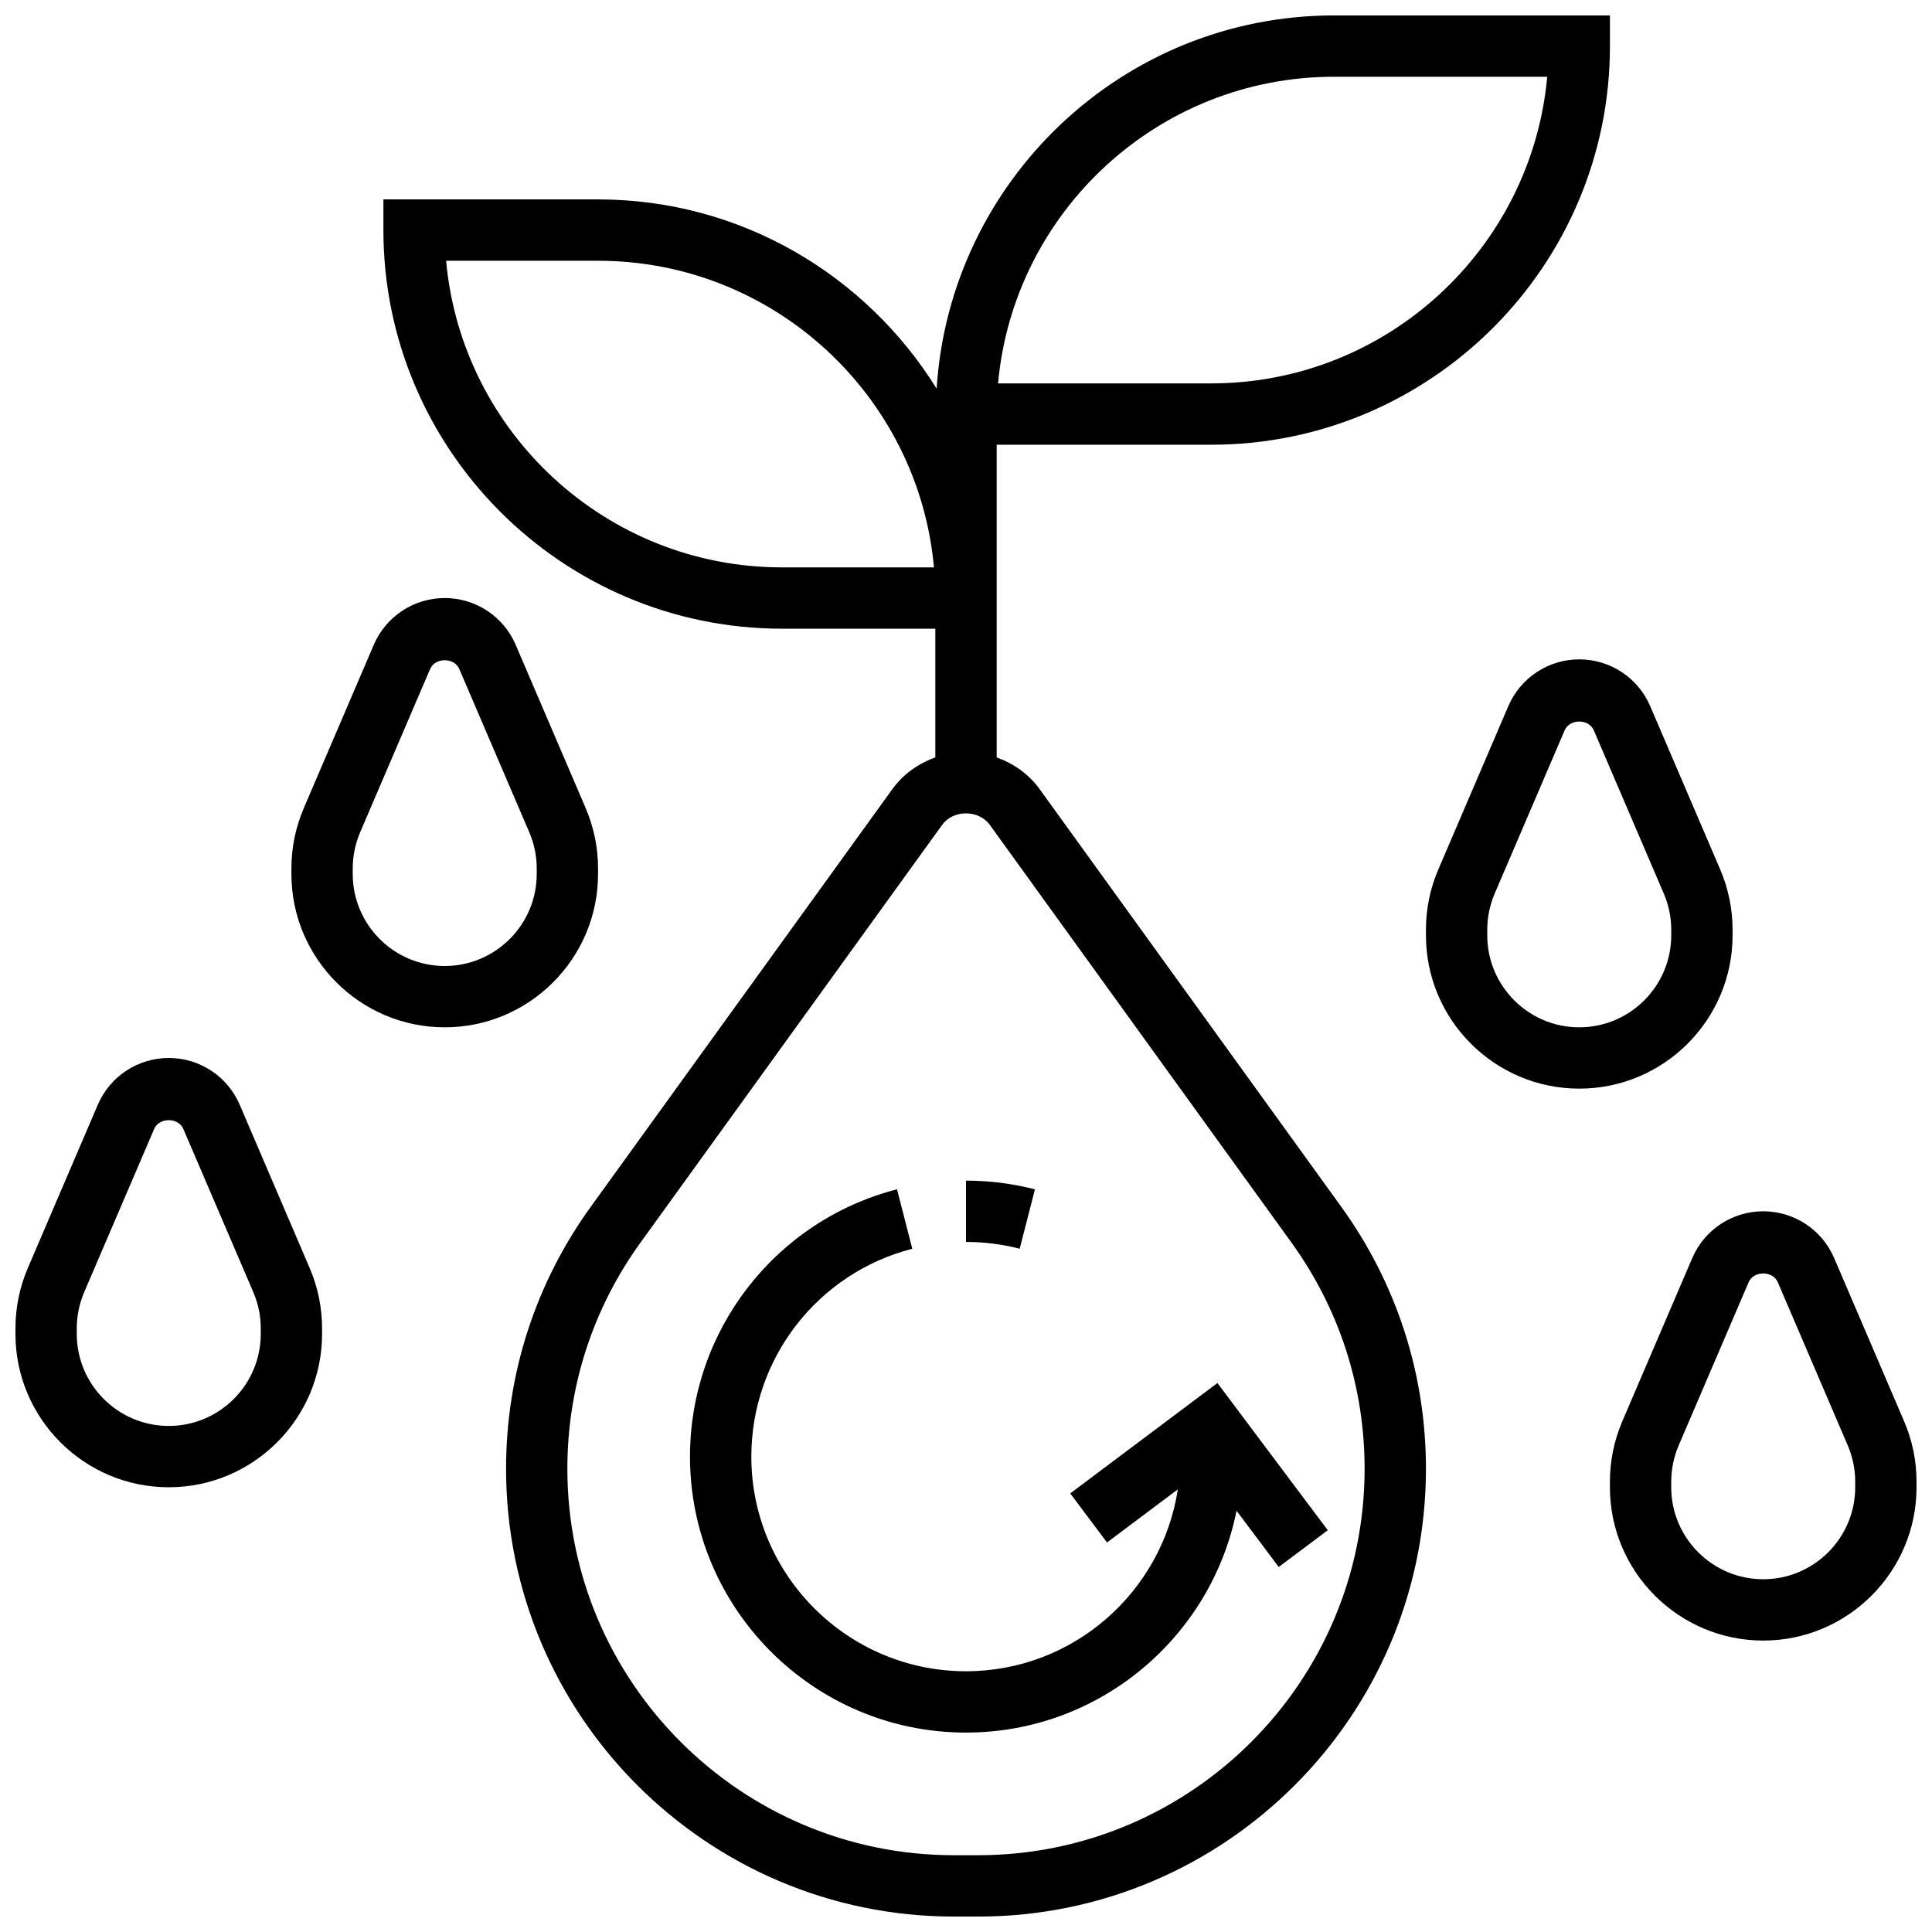 <?xml version="1.0" encoding="UTF-8"?>
<!-- Uploaded to: ICON Repo, www.svgrepo.com, Generator: ICON Repo Mixer Tools -->
<svg width="800px" height="800px" version="1.1" viewBox="144 144 512 512" xmlns="http://www.w3.org/2000/svg">
 <defs>
  <clipPath id="c">
   <path d="m570 465h81.902v114h-81.902z"/>
  </clipPath>
  <clipPath id="b">
   <path d="m148.09 424h81.906v115h-81.906z"/>
  </clipPath>
  <clipPath id="a">
   <path d="m245 148.09h326v503.81h-326z"/>
  </clipPath>
 </defs>
 <path d="m603.15 391.87v-1.453c0-5.535-1.105-10.922-3.281-16.008l-18.551-43.285c-3.231-7.519-10.609-12.387-18.797-12.387-8.191 0-15.57 4.867-18.797 12.383l-18.551 43.285c-2.18 5.09-3.285 10.477-3.285 16.012v1.453c0 22.402 18.227 40.629 40.629 40.629 22.406 0.004 40.633-18.223 40.633-40.629zm-16.254 0c0 13.441-10.938 24.379-24.379 24.379s-24.379-10.938-24.379-24.379v-1.453c0-3.324 0.668-6.551 1.965-9.605l18.551-43.277c1.324-3.098 6.394-3.086 7.719 0l18.551 43.277c1.309 3.055 1.973 6.281 1.973 9.605z"/>
 <g clip-path="url(#c)">
  <path d="m648.62 520.68-18.551-43.285c-3.227-7.523-10.605-12.391-18.797-12.391-8.191 0-15.57 4.867-18.797 12.383l-18.551 43.285c-2.176 5.098-3.281 10.477-3.281 16.008v1.457c0 22.402 18.227 40.629 40.629 40.629 22.402 0 40.629-18.227 40.629-40.629v-1.453c0-5.535-1.105-10.914-3.281-16.004zm-12.969 17.457c0 13.441-10.938 24.379-24.379 24.379-13.441 0-24.379-10.938-24.379-24.379v-1.453c0-3.324 0.668-6.559 1.965-9.613l18.551-43.27c1.324-3.098 6.394-3.086 7.719-0.008l18.551 43.277c1.305 3.062 1.973 6.289 1.973 9.609z"/>
 </g>
 <path d="m302.49 375.62v-1.453c0-5.535-1.105-10.922-3.281-16.008l-18.551-43.285c-3.231-7.519-10.609-12.387-18.801-12.387-8.191 0-15.57 4.867-18.797 12.383l-18.551 43.285c-2.176 5.09-3.281 10.477-3.281 16.012v1.453c0 22.402 18.227 40.629 40.629 40.629 22.406 0 40.633-18.227 40.633-40.629zm-16.254 0c0 13.441-10.938 24.379-24.379 24.379-13.441 0-24.379-10.938-24.379-24.379v-1.453c0-3.324 0.668-6.551 1.965-9.605l18.551-43.277c1.324-3.098 6.394-3.086 7.719 0l18.551 43.277c1.309 3.055 1.973 6.281 1.973 9.605z"/>
 <g clip-path="url(#b)">
  <path d="m207.52 436.76c-3.227-7.519-10.605-12.387-18.797-12.387s-15.57 4.867-18.797 12.383l-18.551 43.285c-2.176 5.098-3.281 10.48-3.281 16.012v1.457c0 22.402 18.227 40.629 40.629 40.629s40.629-18.227 40.629-40.629v-1.453c0-5.543-1.105-10.922-3.281-16.008zm5.582 60.75c0 13.441-10.938 24.379-24.379 24.379s-24.379-10.938-24.379-24.379v-1.453c0-3.324 0.668-6.559 1.965-9.613l18.551-43.27c1.324-3.098 6.394-3.086 7.719-0.008l18.551 43.277c1.305 3.062 1.973 6.285 1.973 9.609z"/>
 </g>
 <g clip-path="url(#a)">
  <path d="m419.47 353.07c-2.852-3.941-6.875-6.727-11.344-8.352v-82.859h56.883c58.246 0 105.64-47.391 105.64-105.64v-8.129h-73.133c-55.98 0-101.8 43.801-105.3 98.91-18.648-30.043-51.844-50.156-89.727-50.156h-56.883v8.125c0 58.246 47.391 105.64 105.64 105.64h40.629v34.105c-4.469 1.625-8.492 4.414-11.344 8.352l-79.953 110.71c-14.695 20.352-22.465 44.375-22.465 69.473 0 65.434 53.227 118.66 118.66 118.66h6.477c65.422 0 118.64-53.223 118.64-118.66 0-25.109-7.769-49.129-22.469-69.477zm78.043-188.73h56.516c-4.121 45.5-42.469 81.262-89.02 81.262h-56.516c4.117-45.496 42.465-81.262 89.02-81.262zm-146.27 130.02c-46.555 0-84.898-35.762-89.02-81.258h40.266c46.555 0 84.898 35.762 89.02 81.258zm51.992 341.29h-6.477c-56.461 0-102.4-45.938-102.4-102.41 0-21.672 6.703-42.402 19.387-59.953l79.953-110.71c2.918-4.039 9.68-4.031 12.594 0l79.953 110.71c12.688 17.562 19.391 38.281 19.391 59.953 0 56.469-45.938 102.41-102.4 102.41z"/>
 </g>
 <path d="m418.27 459.18c-5.957-1.52-12.098-2.301-18.273-2.301v16.25c4.812 0 9.598 0.602 14.23 1.797z"/>
 <path d="m427.62 539.77 9.75 13 18.77-14.074c-4.195 27.246-27.738 48.203-56.145 48.203-31.367 0-56.883-25.523-56.883-56.883 0-25.969 17.543-48.625 42.652-55.086l-4.047-15.75c-32.301 8.316-54.859 37.449-54.859 70.84 0 40.328 32.812 73.133 73.133 73.133 35.414 0 65.016-25.312 71.703-58.793l11.184 14.91 13-9.742-29.25-39.012z"/>
</svg>